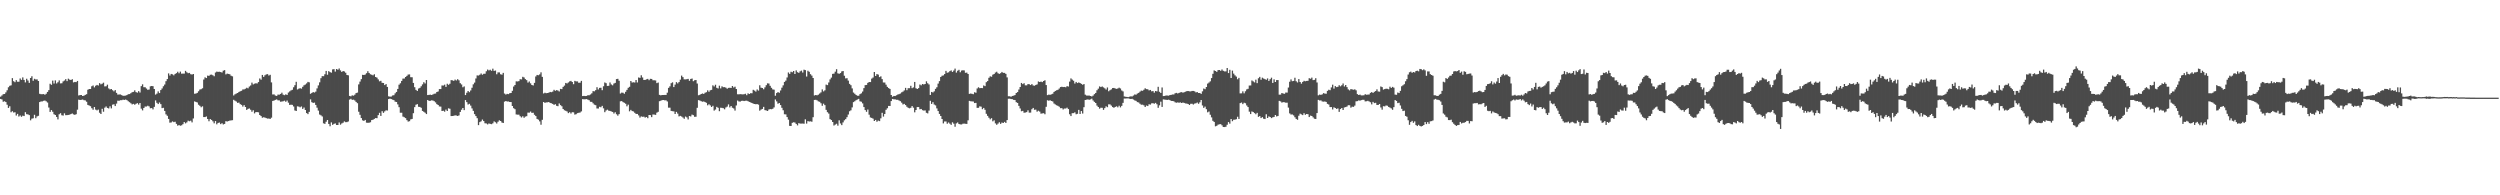 <?xml version="1.0" encoding="UTF-8"?>
<svg xmlns="http://www.w3.org/2000/svg" width="1920" height="150">
  <path d="M0 74.238h1v1.735H0zM1 73.338h1v3.030H1zM2 72.336h1v5.789H2zM3 72.195h1v5.588H3zM4 70.939h1v7.466H4zM5 69.308h1v11.146H5zM6 67.027h1v15.846H6zM7 65.884h1v15.753H7zM8 65.514h1v20.718H8zM9 60.027h1v25.353H9zM10 62.366h1v24.077H10zM11 63.128h1v23.088H11zM12 61.546h1v27.173H12zM13 62.755h1v24.713H13zM14 62.782h1v26.734H14zM15 60.247h1v28.449H15zM16 61.353h1v28.343H16zM17 59.427h1v29.423H17zM18 61.400h1v27.751H18zM19 63.279h1v22.908H19zM20 60.493h1v27.218H20zM21 61.876h1v25.992H21zM22 63.622h1v24.784H22zM23 59.893h1v32.541H23zM24 58.594h1v32.522H24zM25 61.985h1v28.867H25zM26 60.534h1v27.616H26zM27 61.040h1v29.760H27zM28 60.974h1v28.395H28zM29 62.192h1v26.761H29zM30 72.051h1v6.341H30zM31 72.344h1v5.587H31zM32 72.346h1v5.514H32zM33 72.229h1v5.186H33zM34 72.753h1v4.440H34zM35 71.964h1v5.884H35zM36 70.614h1v8.121H36zM37 69.207h1v13.369H37zM38 64.318h1v21.646H38zM39 65.108h1v19.405H39zM40 61.879h1v23.938H40zM41 64.138h1v23.629H41zM42 61.758h1v26.562H42zM43 64.114h1v25.683H43zM44 63.157h1v28.525H44zM45 61.749h1v26.015H45zM46 64.034h1v22.906H46zM47 63.941h1v24.589H47zM48 62.536h1v26.234H48zM49 61.849h1v25.172H49zM50 60.780h1v27.680H50zM51 62.325h1v26.110H51zM52 60.416h1v27.864H52zM53 61.133h1v26.956H53zM54 61.460h1v26.130H54zM55 60.831h1v26.314H55zM56 63.275h1v24.591H56zM57 62.947h1v25.275H57zM58 63.057h1v24.666H58zM59 62.178h1v22.071H59zM60 73.323h1v3.238H60zM61 73.019h1v3.768H61zM62 72.936h1v3.701H62zM63 73.719h1v2.719H63zM64 73.464h1v3.469H64zM65 72.878h1v4.206H65zM66 72.369h1v5.760H66zM67 68.939h1v11.651H67zM68 68.376h1v12.648H68zM69 68.353h1v13.205H69zM70 66.258h1v16.843H70zM71 65.653h1v18.618H71zM72 67.130h1v15.024H72zM73 65.851h1v18.302H73zM74 65.239h1v19.531H74zM75 65.689h1v18.496H75zM76 63.868h1v22.737H76zM77 64.764h1v22.765H77zM78 64.251h1v19.307H78zM79 63.485h1v22.323H79zM80 66.345h1v16.334H80zM81 66.267h1v15.476H81zM82 65.026h1v17.862H82zM83 67.915h1v15.391H83zM84 68.654h1v13.028H84zM85 68.358h1v14.898H85zM86 69.268h1v11.119H86zM87 70.148h1v9.910H87zM88 69.164h1v12.309H88zM89 71.331h1v8.225H89zM90 72.652h1v4.685H90zM91 72.546h1v4.857H91zM92 72.574h1v4.373H92zM93 73.061h1v3.916H93zM94 73.557h1v2.980H94zM95 73.548h1v3.221H95zM96 73.412h1v3.051H96zM97 73.016h1v3.888H97zM98 72.334h1v5.422H98zM99 72.218h1v6.287H99zM100 71.594h1v7.709H100zM101 70.786h1v9.414H101zM102 70.554h1v9.237H102zM103 69.385h1v11.060H103zM104 70.775h1v8.965H104zM105 71.184h1v8.034H105zM106 69.989h1v10.368H106zM107 71.081h1v8.045H107zM108 66.173h1v17.282H108zM109 64.781h1v20.030H109zM110 66.953h1v15.978H110zM111 67.025h1v14.789H111zM112 68.008h1v13.790H112zM113 68.978h1v12.248H113zM114 68.770h1v12.929H114zM115 66.287h1v16.840H115zM116 66.059h1v16.952H116zM117 66.219h1v17.821H117zM118 68.354h1v13.709H118zM119 72.633h1v4.493H119zM120 71.862h1v7.070H120zM121 70.202h1v9.730H121zM122 71.465h1v7.229H122zM123 69.170h1v10.813H123zM124 67.926h1v15.095H124zM125 66.247h1v16.544H125zM126 64.901h1v20.275H126zM127 62.357h1v25.502H127zM128 60.718h1v28.195H128zM129 56.368h1v34.988H129zM130 57.998h1v36.213H130zM131 56.795h1v37.261H131zM132 57.077h1v36.181H132zM133 57.841h1v35.967H133zM134 56.773h1v36.742H134zM135 56.144h1v38.962H135zM136 55.109h1v41.380H136zM137 56.257h1v39.812H137zM138 55.015h1v41.541H138zM139 56.552h1v39.714H139zM140 56.539h1v38.829H140zM141 56.518h1v37.228H141zM142 54.416h1v40.376H142zM143 55.517h1v38.507H143zM144 56.227h1v36.461H144zM145 55.967h1v37.171H145zM146 56.963h1v35.705H146zM147 57.266h1v36.720H147zM148 56.823h1v34.144H148zM149 72.011h1v5.838H149zM150 71.814h1v6.475H150zM151 71.345h1v7.332H151zM152 70.073h1v10.382H152zM153 68.741h1v12.504H153zM154 68.480h1v13.917H154zM155 67.763h1v13.900H155zM156 61.088h1v28.798H156zM157 59.367h1v30.547H157zM158 59.943h1v29.520H158zM159 58.048h1v33.328H159zM160 58.291h1v34.840H160zM161 57.392h1v34.029H161zM162 57.292h1v34.836H162zM163 57.785h1v35.395H163zM164 58.580h1v36.114H164zM165 55.696h1v37.292H165zM166 54.986h1v40.480H166zM167 55.170h1v39.222H167zM168 55.089h1v39.031H168zM169 55.355h1v39.973H169zM170 55.727h1v38.887H170zM171 54.261h1v41.335H171zM172 53.841h1v41.326H172zM173 57.147h1v35.950H173zM174 56.511h1v36.817H174zM175 56.761h1v36.241H175zM176 57.059h1v35.537H176zM177 58.164h1v34.284H177zM178 58.607h1v33.704H178zM179 73.301h1v3.355H179zM180 72.404h1v4.982H180zM181 71.853h1v6.146H181zM182 71.444h1v7.553H182zM183 70.604h1v8.208H183zM184 70.093h1v9.907H184zM185 69.713h1v10.800H185zM186 68.722h1v13.156H186zM187 68.671h1v12.063H187zM188 68.160h1v14.017H188zM189 67.393h1v17.027H189zM190 67.815h1v15.803H190zM191 66.464h1v16.833H191zM192 65.629h1v18.649H192zM193 63.425h1v22.373H193zM194 64.796h1v19.904H194zM195 64.268h1v22.817H195zM196 63.950h1v22.156H196zM197 64.096h1v21.996H197zM198 63.013h1v23.244H198zM199 60.278h1v28.035H199zM200 61.208h1v27.949H200zM201 57.565h1v32.838H201zM202 59.027h1v31.015H202zM203 57.783h1v32.538H203zM204 57.139h1v33.603H204zM205 56.940h1v34.126H205zM206 58.036h1v33.003H206zM207 57.438h1v33.903H207zM208 63.291h1v27.053H208zM209 72.553h1v4.960H209zM210 72.473h1v4.752H210zM211 73.368h1v3.343H211zM212 73.697h1v2.636H212zM213 72.655h1v4.421H213zM214 72.683h1v4.427H214zM215 72.150h1v5.994H215zM216 71.165h1v6.818H216zM217 72.714h1v5.041H217zM218 73.119h1v4.188H218zM219 72.428h1v5.753H219zM220 72.887h1v4.339H220zM221 71.080h1v7.768H221zM222 70.185h1v10.386H222zM223 69.427h1v10.952H223zM224 68.953h1v11.608H224zM225 67.009h1v14.773H225zM226 65.422h1v19.429H226zM227 62.820h1v22.404H227zM228 68.701h1v12.976H228zM229 68.106h1v13.762H229zM230 67.735h1v14.700H230zM231 68.102h1v13.679H231zM232 66.660h1v16.982H232zM233 65.480h1v17.118H233zM234 64.904h1v19.559H234zM235 64.074h1v22.739H235zM236 62.896h1v24.749H236zM237 63.233h1v22.656H237zM238 72.058h1v4.283H238zM239 71.392h1v7.104H239zM240 70.720h1v8.330H240zM241 71.085h1v7.718H241zM242 70.328h1v10.247H242zM243 67.884h1v14.828H243zM244 65.567h1v19.349H244zM245 63.217h1v24.758H245zM246 60.076h1v28.513H246zM247 58.454h1v30.989H247zM248 58.501h1v36.223H248zM249 57.057h1v38.048H249zM250 54.499h1v38.970H250zM251 57.420h1v34.727H251zM252 54.620h1v40.539H252zM253 55.395h1v41.601H253zM254 55.795h1v38.209H254zM255 53.310h1v42.579H255zM256 53.103h1v42.035H256zM257 54.999h1v39.793H257zM258 52.993h1v43.025H258zM259 53.541h1v42.476H259zM260 52.602h1v41.426H260zM261 54.083h1v41.662H261zM262 55.269h1v39.571H262zM263 54.542h1v39.701H263zM264 54.887h1v38.353H264zM265 55.857h1v37.973H265zM266 57.581h1v36.221H266zM267 57.832h1v35.440H267zM268 73.692h1v2.796H268zM269 73.984h1v1.894H269zM270 73.196h1v3.477H270zM271 73.456h1v3.097H271zM272 72.683h1v4.491H272zM273 71.457h1v6.851H273zM274 71.130h1v8.137H274zM275 64.823h1v21.004H275zM276 62.656h1v25.534H276zM277 60.782h1v29.913H277zM278 57.445h1v34.946H278zM279 57.585h1v35.272H279zM280 57.220h1v34.900H280zM281 56.218h1v37.992H281zM282 54.675h1v39.615H282zM283 56.017h1v38.257H283zM284 57.045h1v36.849H284zM285 57.375h1v34.858H285zM286 57.874h1v34.100H286zM287 57.041h1v34.235H287zM288 59.127h1v31.537H288zM289 59.607h1v31.150H289zM290 60.954h1v27.447H290zM291 62.479h1v24.172H291zM292 62.042h1v26.982H292zM293 63.610h1v21.792H293zM294 63.764h1v22.927H294zM295 65.315h1v20.260H295zM296 64.572h1v20.142H296zM297 66.757h1v18.141H297zM298 73.988h1v2.077H298zM299 74.259h1v1.470H299zM300 74.144h1v1.920H300zM301 73.309h1v3.256H301zM302 73.136h1v3.742H302zM303 71.678h1v6.403H303zM304 70.602h1v7.738H304zM305 68.320h1v11.854H305zM306 65.029h1v17.301H306zM307 63.962h1v22.636H307zM308 62.177h1v24.397H308zM309 60.367h1v29.202H309zM310 60.328h1v29.749H310zM311 59.141h1v31.561H311zM312 58.246h1v34.002H312zM313 57.249h1v36.161H313zM314 57.116h1v35.949H314zM315 59.265h1v32.413H315zM316 59.321h1v32.003H316zM317 63.695h1v23.250H317zM318 66.973h1v15.282H318zM319 69.028h1v11.428H319zM320 69.827h1v10.133H320zM321 67.979h1v14.051H321zM322 67.460h1v14.654H322zM323 66.273h1v16.502H323zM324 64.797h1v20.399H324zM325 63.152h1v22.703H325zM326 64.106h1v22.458H326zM327 61.459h1v26.163H327zM328 73.017h1v3.766H328zM329 72.852h1v4.604H329zM330 72.718h1v4.706H330zM331 72.969h1v4.077H331zM332 72.493h1v4.740H332zM333 71.994h1v5.702H333zM334 71.822h1v6.816H334zM335 70.654h1v9.335H335zM336 70.242h1v10.380H336zM337 68.382h1v13.405H337zM338 68.426h1v13.464H338zM339 65.627h1v19.610H339zM340 65.671h1v19.379H340zM341 65.004h1v20.767H341zM342 66.724h1v17.437H342zM343 64.313h1v20.913H343zM344 65.144h1v18.076H344zM345 64.285h1v19.229H345zM346 61.529h1v27.599H346zM347 61.688h1v27.376H347zM348 62.098h1v26.836H348zM349 61.130h1v27.443H349zM350 61.815h1v26.905H350zM351 60.846h1v28.264H351zM352 61.708h1v26.919H352zM353 63.887h1v22.100H353zM354 64.856h1v19.444H354zM355 67.007h1v15.943H355zM356 66.344h1v18.219H356zM357 72.995h1v3.861H357zM358 71.243h1v7.208H358zM359 69.870h1v10.400H359zM360 70.791h1v8.940H360zM361 69.500h1v11.620H361zM362 67.395h1v15.840H362zM363 64.791h1v20.375H363zM364 63.455h1v24.205H364zM365 60.262h1v28.897H365zM366 57.912h1v32.869H366zM367 58.004h1v38.122H367zM368 57.394h1v36.407H368zM369 56.406h1v36.800H369zM370 57.379h1v34.429H370zM371 56.696h1v36.279H371zM372 56.612h1v38.078H372zM373 54.708h1v40.131H373zM374 53.408h1v42.139H374zM375 54.047h1v40.767H375zM376 53.570h1v41.553H376zM377 54.365h1v41.029H377zM378 52.742h1v41.965H378zM379 54.421h1v38.807H379zM380 54.168h1v39.713H380zM381 57.029h1v37.857H381zM382 55.604h1v37.910H382zM383 55.605h1v36.830H383zM384 57.014h1v35.905H384zM385 57.332h1v36.758H385zM386 55.943h1v38.508H386zM387 71.828h1v6.233H387zM388 72.605h1v4.945H388zM389 72.069h1v5.931H389zM390 72.282h1v5.649H390zM391 71.602h1v6.724H391zM392 71.449h1v6.914H392zM393 69.740h1v11.691H393zM394 66.450h1v16.638H394zM395 65.291h1v18.567H395zM396 62.478h1v25.433H396zM397 62.568h1v25.508H397zM398 62.328h1v25.753H398zM399 60.829h1v28.461H399zM400 60.971h1v29.227H400zM401 58.982h1v30.320H401zM402 59.482h1v31.009H402zM403 60.798h1v28.731H403zM404 61.536h1v27.716H404zM405 63.458h1v23.007H405zM406 62.554h1v23.950H406zM407 63.978h1v21.698H407zM408 65.258h1v21.425H408zM409 65.648h1v20.941H409zM410 63.634h1v24.512H410zM411 58.701h1v30.442H411zM412 57.562h1v33.773H412zM413 57.779h1v34.133H413zM414 57.161h1v36.050H414zM415 55.554h1v40.227H415zM416 59.027h1v32.965H416zM417 71.772h1v6.568H417zM418 71.220h1v7.762H418zM419 71.562h1v7.059H419zM420 71.403h1v7.168H420zM421 71.145h1v7.172H421zM422 70.626h1v8.432H422zM423 70.798h1v8.535H423zM424 70.357h1v9.454H424zM425 68.980h1v11.554H425zM426 69.721h1v10.325H426zM427 69.240h1v11.997H427zM428 69.534h1v12.043H428zM429 70.249h1v9.221H429zM430 68.275h1v12.491H430zM431 68.478h1v13.126H431zM432 66.721h1v16.974H432zM433 65.739h1v18.932H433zM434 63.668h1v21.444H434zM435 64.110h1v21.482H435zM436 63.328h1v23.575H436zM437 62.490h1v23.658H437zM438 62.093h1v25.103H438zM439 62.961h1v23.186H439zM440 64.664h1v21.598H440zM441 62.106h1v25.916H441zM442 62.517h1v25.195H442zM443 62.508h1v24.388H443zM444 63.616h1v22.999H444zM445 63.481h1v22.924H445zM446 62.106h1v23.454H446zM447 73.776h1v2.380H447zM448 73.623h1v2.654H448zM449 73.783h1v2.474H449zM450 73.695h1v2.406H450zM451 73.135h1v3.414H451zM452 73.151h1v3.838H452zM453 72.551h1v5.631H453zM454 71.703h1v6.528H454zM455 69.990h1v9.376H455zM456 70.143h1v10.257H456zM457 69.238h1v11.532H457zM458 66.975h1v16.306H458zM459 68.704h1v14.673H459zM460 67.498h1v14.521H460zM461 67.371h1v15.016H461zM462 69.251h1v12.044H462zM463 66.239h1v16.969H463zM464 63.355h1v22.800H464zM465 63.895h1v20.952H465zM466 66.004h1v18.199H466zM467 65.903h1v19.072H467zM468 63.330h1v21.852H468zM469 64.872h1v20.720H469zM470 65.510h1v20.442H470zM471 64.170h1v23.016H471zM472 63.637h1v22.571H472zM473 60.723h1v27.024H473zM474 60.539h1v28.276H474zM475 62.027h1v25.640H475zM476 71.859h1v5.952H476zM477 71.095h1v6.527H477zM478 71.234h1v7.217H478zM479 71.990h1v6.954H479zM480 70.480h1v9.198H480zM481 68.998h1v12.647H481zM482 67.447h1v12.936H482zM483 66.672h1v18.856H483zM484 62.204h1v22.153H484zM485 63.402h1v21.873H485zM486 63.166h1v22.445H486zM487 63.407h1v23.245H487zM488 61.442h1v26.072H488zM489 63.345h1v24.178H489zM490 59.499h1v29.151H490zM491 59.786h1v30.507H491zM492 57.789h1v31.613H492zM493 59.513h1v30.193H493zM494 61.400h1v28.216H494zM495 61.367h1v28.971H495zM496 60.923h1v28.942H496zM497 60.565h1v30.205H497zM498 61.608h1v26.713H498zM499 60.542h1v27.879H499zM500 60.632h1v29.311H500zM501 61.654h1v26.250H501zM502 61.651h1v26.359H502zM503 61.773h1v26.462H503zM504 63.849h1v22.682H504zM505 63.410h1v22.432H505zM506 72.838h1v4.869H506zM507 73.192h1v4.188H507zM508 72.980h1v3.914H508zM509 72.942h1v3.834H509zM510 72.899h1v4.151H510zM511 72.933h1v4.106H511zM512 71.183h1v6.754H512zM513 67.490h1v15.206H513zM514 66.292h1v16.377H514zM515 63.876h1v21.306H515zM516 63.253h1v22.151H516zM517 66.892h1v18.653H517zM518 64.975h1v22.598H518zM519 63.064h1v22.855H519zM520 64.065h1v23.163H520zM521 63.032h1v26.369H521zM522 61.205h1v27.771H522zM523 58.051h1v31.449H523zM524 59.231h1v31.059H524zM525 60.923h1v30.304H525zM526 61.001h1v28.499H526zM527 60.839h1v29.312H527zM528 60.555h1v31.200H528zM529 62.059h1v27.028H529zM530 60.628h1v28.824H530zM531 60.290h1v27.734H531zM532 62.379h1v26.096H532zM533 61.652h1v28.066H533zM534 61.416h1v28.221H534zM535 64.179h1v18.592H535zM536 73.157h1v3.769H536zM537 72.810h1v4.422H537zM538 72.180h1v5.524H538zM539 71.761h1v6.387H539zM540 72.165h1v5.776H540zM541 71.201h1v7.163H541zM542 70.784h1v8.161H542zM543 69.370h1v11.532H543zM544 70.457h1v9.633H544zM545 69.308h1v11.632H545zM546 68.994h1v13.172H546zM547 65.529h1v15.731H547zM548 66.429h1v18.513H548zM549 65.063h1v19.074H549zM550 67.421h1v14.666H550zM551 67.949h1v14.826H551zM552 65.783h1v19.637H552zM553 67.901h1v14.837H553zM554 66.288h1v16.549H554zM555 66.952h1v16.171H555zM556 66.922h1v17.024H556zM557 67.318h1v15.227H557zM558 68.154h1v13.718H558zM559 67.502h1v12.674H559zM560 67.386h1v15.080H560zM561 67.529h1v13.899H561zM562 66.048h1v16.671H562zM563 67.182h1v16.135H563zM564 66.564h1v18.371H564zM565 68.350h1v12.647H565zM566 72.395h1v4.819H566zM567 72.447h1v5.478H567zM568 72.295h1v5.738H568zM569 72.385h1v5.084H569zM570 72.480h1v4.867H570zM571 72.331h1v5.298H571zM572 71.999h1v5.351H572zM573 73.112h1v4.208H573zM574 71.659h1v6.087H574zM575 72.215h1v6.048H575zM576 71.566h1v7.094H576zM577 71.645h1v7.450H577zM578 68.958h1v10.661H578zM579 69.606h1v10.273H579zM580 70.358h1v9.725H580zM581 68.727h1v11.208H581zM582 69.596h1v10.798H582zM583 65.486h1v19.505H583zM584 67.306h1v16.872H584zM585 67.593h1v16.080H585zM586 68.532h1v13.563H586zM587 67.088h1v17.503H587zM588 65.457h1v19.363H588zM589 64.013h1v21.229H589zM590 64.132h1v19.971H590zM591 65.881h1v17.907H591zM592 67.445h1v16.449H592zM593 68.673h1v14.910H593zM594 68.842h1v13.644H594zM595 73.524h1v2.881H595zM596 71.458h1v6.434H596zM597 70.716h1v8.954H597zM598 71.289h1v7.822H598zM599 69.478h1v11.206H599zM600 67.320h1v15.488H600zM601 65.531h1v19.143H601zM602 62.913h1v24.834H602zM603 61.910h1v25.944H603zM604 59.474h1v30.422H604zM605 55.637h1v36.292H605zM606 56.723h1v39.921H606zM607 55.112h1v41.665H607zM608 55.518h1v38.788H608zM609 54.548h1v39.373H609zM610 56.846h1v37.283H610zM611 54.088h1v41.114H611zM612 55.428h1v40.899H612zM613 55.967h1v38.621H613zM614 54.798h1v40.130H614zM615 54.221h1v40.679H615zM616 55.719h1v39.172H616zM617 53.524h1v41.483H617zM618 53.851h1v37.815H618zM619 58.795h1v36.136H619zM620 54.325h1v38.701H620zM621 55.138h1v38.207H621zM622 56.994h1v36.198H622zM623 58.041h1v35.444H623zM624 59.884h1v30.103H624zM625 73.337h1v3.424H625zM626 72.965h1v3.694H626zM627 73.194h1v3.842H627zM628 72.680h1v5.175H628zM629 71.853h1v6.316H629zM630 70.978h1v8.348H630zM631 68.660h1v12.596H631zM632 70.179h1v9.416H632zM633 69.399h1v11.360H633zM634 64.963h1v19.423H634zM635 65.382h1v20.773H635zM636 63.321h1v23.941H636zM637 60.986h1v30.514H637zM638 59.574h1v32.647H638zM639 56.726h1v36.990H639zM640 56.522h1v39.900H640zM641 55.018h1v40.673H641zM642 53.166h1v41.849H642zM643 56.342h1v40.194H643zM644 56.684h1v35.730H644zM645 56.105h1v38.731H645zM646 54.851h1v41.261H646zM647 54.531h1v39.489H647zM648 58.176h1v34.240H648zM649 60.211h1v31.305H649zM650 60.055h1v29.949H650zM651 61.902h1v26.038H651zM652 64.388h1v21.040H652zM653 65.437h1v19.316H653zM654 67.899h1v14.564H654zM655 71.082h1v7.341H655zM656 71.985h1v5.796H656zM657 72.896h1v4.048H657zM658 73.520h1v2.908H658zM659 73.536h1v2.412H659zM660 72.291h1v5.532H660zM661 71.691h1v6.462H661zM662 70.285h1v9.144H662zM663 67.707h1v14.527H663zM664 65.390h1v19.116H664zM665 65.254h1v20.617H665zM666 63.632h1v20.489H666zM667 62.996h1v25.092H667zM668 63.011h1v27.194H668zM669 60.354h1v30.220H669zM670 59.569h1v31.575H670zM671 55.296h1v37.649H671zM672 58.316h1v33.813H672zM673 56.895h1v36.613H673zM674 57.279h1v35.335H674zM675 59.262h1v33.758H675zM676 58.616h1v32.250H676zM677 60.767h1v25.867H677zM678 63.341h1v26.219H678zM679 63.368h1v24.167H679zM680 65.008h1v19.296H680zM681 66.706h1v16.452H681zM682 67.639h1v13.693H682zM683 68.325h1v13.059H683zM684 72.938h1v4.681H684zM685 74.284h1v1.685H685zM686 73.700h1v2.610H686zM687 73.763h1v2.512H687zM688 73.178h1v3.472H688zM689 72.611h1v4.019H689zM690 72.283h1v4.909H690zM691 71.857h1v5.890H691zM692 70.924h1v7.919H692zM693 70.365h1v9.843H693zM694 69.408h1v10.355H694zM695 67.469h1v13.242H695zM696 69.285h1v12.664H696zM697 67.750h1v15.028H697zM698 67.744h1v15.477H698zM699 65.888h1v16.925H699zM700 67.762h1v13.714H700zM701 67.100h1v15.584H701zM702 62.936h1v23.352H702zM703 67.804h1v16.657H703zM704 68.362h1v13.890H704zM705 67.669h1v14.580H705zM706 64.901h1v19.009H706zM707 65.531h1v18.138H707zM708 64.513h1v20.133H708zM709 64.881h1v20.060H709zM710 64.494h1v20.283H710zM711 62.449h1v24.172H711zM712 63.952h1v23.130H712zM713 64.847h1v20.077H713zM714 72.884h1v4.522H714zM715 70.584h1v9.253H715zM716 70.999h1v7.492H716zM717 70.131h1v10.148H717zM718 68.245h1v12.706H718zM719 67.017h1v16.224H719zM720 64.226h1v21.075H720zM721 62.315h1v25.209H721zM722 59.144h1v29.941H722zM723 58.183h1v33.233H723zM724 57.886h1v36.910H724zM725 56.897h1v36.405H725zM726 54.430h1v38.833H726zM727 55.838h1v39.206H727zM728 55.531h1v38.501H728zM729 54.611h1v40.341H729zM730 54.042h1v41.879H730zM731 55.236h1v38.735H731zM732 54.173h1v40.780H732zM733 52.704h1v44.620H733zM734 55.776h1v38.987H734zM735 54.340h1v39.692H735zM736 53.611h1v41.615H736zM737 55.483h1v40.076H737zM738 54.159h1v41.448H738zM739 53.959h1v41.048H739zM740 54.083h1v40.826H740zM741 55.924h1v39.147H741zM742 55.783h1v39.383H742zM743 56.852h1v35.558H743zM744 72.096h1v5.369H744zM745 71.848h1v5.914H745zM746 72.056h1v5.819H746zM747 72.334h1v5.642H747zM748 70.874h1v8.293H748zM749 71.238h1v7.744H749zM750 67.922h1v14.909H750zM751 67.034h1v15.779H751zM752 67.745h1v13.928H752zM753 67.588h1v14.316H753zM754 67.669h1v16.206H754zM755 65.621h1v17.263H755zM756 66.144h1v18.177H756zM757 63.121h1v24.303H757zM758 62.244h1v26.741H758zM759 59.768h1v30.651H759zM760 58.648h1v33.025H760zM761 58.939h1v31.825H761zM762 57.370h1v35.819H762zM763 56.840h1v35.572H763zM764 55.732h1v39.051H764zM765 55.102h1v40.748H765zM766 56.292h1v38.657H766zM767 56.755h1v37.149H767zM768 56.196h1v38.941H768zM769 55.250h1v38.832H769zM770 55.941h1v38.506H770zM771 55.984h1v37.612H771zM772 56.711h1v37.677H772zM773 59.456h1v32.764H773zM774 73.908h1v1.927H774zM775 73.911h1v1.863H775zM776 74.294h1v1.794H776zM777 73.672h1v2.506H777zM778 73.467h1v3.252H778zM779 73.027h1v3.816H779zM780 71.400h1v7.084H780zM781 70.708h1v8.362H781zM782 68.772h1v12.513H782zM783 66.800h1v16.503H783zM784 63.691h1v21.742H784zM785 64.609h1v20.536H785zM786 63.913h1v22.660H786zM787 65.514h1v20.902H787zM788 65.510h1v20.603H788zM789 64.559h1v20.168H789zM790 64.725h1v21.780H790zM791 65.310h1v21.173H791zM792 64.558h1v19.334H792zM793 65.619h1v17.285H793zM794 65.836h1v18.498H794zM795 65.204h1v18.959H795zM796 64.799h1v20.959H796zM797 62.547h1v22.510H797zM798 62.958h1v22.730H798zM799 62.678h1v24.606H799zM800 63.091h1v23.988H800zM801 62.227h1v24.696H801zM802 61.653h1v26.090H802zM803 65.315h1v16.713H803zM804 73.066h1v3.962H804zM805 72.676h1v4.681H805zM806 72.818h1v4.161H806zM807 72.438h1v5.108H807zM808 71.974h1v5.965H808zM809 70.601h1v8.924H809zM810 69.862h1v10.365H810zM811 69.337h1v11.499H811zM812 68.959h1v12.331H812zM813 67.999h1v13.973H813zM814 66.850h1v16.236H814zM815 66.590h1v16.468H815zM816 66.846h1v17.245H816zM817 66.773h1v16.597H817zM818 67.030h1v16.339H818zM819 66.154h1v16.549H819zM820 66.459h1v17.325H820zM821 62.676h1v25.093H821zM822 60.220h1v28.940H822zM823 61.138h1v25.797H823zM824 62.015h1v24.856H824zM825 64.153h1v22.111H825zM826 62.941h1v24.810H826zM827 63.773h1v23.616H827zM828 63.294h1v21.078H828zM829 63.767h1v23.791H829zM830 64.393h1v20.904H830zM831 65.069h1v22.135H831zM832 64.573h1v17.756H832zM833 72.701h1v4.082H833zM834 73.392h1v3.138H834zM835 73.432h1v2.886H835zM836 73.352h1v3.297H836zM837 73.717h1v2.624H837zM838 74.100h1v1.655H838zM839 73.432h1v3.733H839zM840 72.282h1v5.927H840zM841 71.352h1v7.732H841zM842 69.319h1v11.806H842zM843 68.106h1v14.076H843zM844 66.367h1v17.088H844zM845 66.862h1v15.896H845zM846 66.415h1v16.374H846zM847 67.108h1v17.261H847zM848 67.853h1v15.202H848zM849 68.754h1v12.915H849zM850 67.174h1v15.134H850zM851 70.069h1v10.074H851zM852 69.287h1v10.891H852zM853 68.637h1v12.481H853zM854 67.633h1v14.602H854zM855 67.528h1v15.266H855zM856 67.927h1v14.203H856zM857 68.260h1v13.401H857zM858 67.924h1v14.524H858zM859 67.324h1v13.877H859zM860 67.946h1v14.533H860zM861 69.454h1v11.847H861zM862 70.187h1v8.830H862zM863 74.075h1v1.621H863zM864 74.311h1v1.374H864zM865 74.434h1v1.129H865zM866 74.584h1v1.000H866zM867 74.262h1v1.566H867zM868 73.963h1v2.050H868zM869 74.098h1v1.756H869zM870 73.372h1v3.090H870zM871 72.535h1v4.577H871zM872 72.728h1v4.715H872zM873 71.834h1v6.579H873zM874 71.331h1v7.370H874zM875 70.421h1v9.255H875zM876 69.594h1v10.830H876zM877 69.743h1v10.630H877zM878 68.898h1v11.992H878zM879 67.797h1v14.402H879zM880 68.468h1v12.572H880zM881 68.564h1v12.919H881zM882 69.407h1v10.680H882zM883 69.081h1v11.262H883zM884 70.160h1v9.189H884zM885 69.923h1v9.318H885zM886 71.155h1v8.498H886zM887 69.903h1v9.106H887zM888 70.194h1v9.863H888zM889 66.670h1v16.098H889zM890 70.486h1v10.405H890zM891 71.359h1v6.724H891zM892 67.181h1v14.967H892zM893 73.792h1v2.560H893zM894 73.659h1v2.813H894zM895 73.327h1v3.339H895zM896 73.391h1v3.351H896zM897 73.470h1v3.092H897zM898 73.020h1v3.898H898zM899 72.838h1v4.660H899zM900 72.546h1v5.022H900zM901 72.538h1v5.235H901zM902 71.621h1v6.946H902zM903 71.312h1v7.584H903zM904 71.769h1v6.870H904zM905 71.358h1v7.526H905zM906 70.904h1v7.758H906zM907 70.776h1v8.337H907zM908 71.151h1v7.600H908zM909 70.827h1v8.217H909zM910 70.393h1v9.047H910zM911 70.006h1v9.582H911zM912 69.875h1v9.974H912zM913 70.163h1v10.484H913zM914 70.169h1v9.552H914zM915 69.812h1v9.863H915zM916 69.826h1v10.461H916zM917 70.149h1v9.398H917zM918 70.943h1v8.346H918zM919 70.708h1v8.032H919zM920 71.429h1v8.295H920zM921 71.405h1v7.163H921zM922 72.096h1v4.696H922zM923 70.118h1v10.865H923zM924 67.980h1v14.865H924zM925 68.506h1v13.341H925zM926 66.831h1v17.031H926zM927 64.184h1v22.105H927zM928 63.371h1v22.270H928zM929 62.447h1v25.692H929zM930 59.955h1v30.225H930zM931 56.682h1v36.090H931zM932 54.070h1v39.574H932zM933 54.517h1v42.507H933zM934 55.218h1v41.400H934zM935 53.883h1v41.868H935zM936 53.753h1v41.666H936zM937 54.355h1v40.980H937zM938 53.352h1v42.919H938zM939 54.366h1v43.180H939zM940 54.809h1v42.761H940zM941 54.849h1v42.504H941zM942 52.248h1v43.529H942zM943 56.097h1v37.638H943zM944 53.614h1v41.345H944zM945 59.911h1v31.494H945zM946 54.221h1v38.868H946zM947 56.524h1v35.452H947zM948 57.873h1v34.012H948zM949 58.837h1v32.704H949zM950 60.853h1v28.789H950zM951 59.814h1v31.549H951zM952 71.739h1v7.447H952zM953 71.697h1v7.073H953zM954 70.134h1v9.858H954zM955 71.671h1v7.207H955zM956 70.069h1v9.260H956zM957 68.669h1v12.319H957zM958 68.178h1v14.071H958zM959 65.700h1v20.060H959zM960 65.651h1v21.944H960zM961 61.813h1v23.775H961zM962 62.515h1v23.577H962zM963 63.307h1v23.598H963zM964 61.190h1v26.545H964zM965 63.866h1v22.809H965zM966 60.130h1v29.604H966zM967 59.046h1v30.094H967zM968 61.213h1v29.460H968zM969 59.674h1v30.298H969zM970 60.327h1v30.866H970zM971 60.762h1v30.671H971zM972 61.293h1v26.462H972zM973 60.190h1v30.446H973zM974 62.145h1v27.259H974zM975 60.839h1v29.032H975zM976 59.654h1v31.049H976zM977 63.712h1v26.382H977zM978 60.952h1v28.845H978zM979 62.999h1v25.337H979zM980 61.476h1v27.983H980zM981 61.493h1v27.539H981zM982 72.715h1v4.734H982zM983 72.630h1v5.243H983zM984 71.413h1v7.390H984zM985 71.857h1v6.580H985zM986 72.045h1v6.478H986zM987 71.063h1v7.832H987zM988 71.111h1v7.731H988zM989 67.233h1v15.429H989zM990 62.767h1v24.313H990zM991 60.959h1v27.001H991zM992 62.368h1v25.523H992zM993 62.158h1v26.477H993zM994 59.689h1v30.384H994zM995 62.425h1v28.928H995zM996 63.317h1v28.676H996zM997 60.735h1v28.142H997zM998 62.981h1v24.317H998zM999 64.277h1v23.606H999zM1000 62.902h1v25.537H1000zM1001 62.038h1v24.902H1001zM1002 62.397h1v25.771H1002zM1003 62.154h1v25.414H1003zM1004 62.043h1v25.662H1004zM1005 60.054h1v29.843H1005zM1006 60.484h1v28.304H1006zM1007 59.596h1v29.504H1007zM1008 61.531h1v28.630H1008zM1009 61.324h1v29.872H1009zM1010 60.039h1v31.351H1010zM1011 63.353h1v23.484H1011zM1012 73.201h1v3.520H1012zM1013 72.636h1v4.544H1013zM1014 72.878h1v4.253H1014zM1015 72.464h1v5.453H1015zM1016 71.534h1v6.561H1016zM1017 71.878h1v6.053H1017zM1018 72.001h1v6.295H1018zM1019 69.786h1v9.997H1019zM1020 68.915h1v11.387H1020zM1021 69.272h1v12.980H1021zM1022 67.100h1v15.133H1022zM1023 65.002h1v19.061H1023zM1024 68.030h1v14.407H1024zM1025 66.111h1v16.830H1025zM1026 66.930h1v16.745H1026zM1027 66.661h1v16.611H1027zM1028 65.452h1v20.483H1028zM1029 66.325h1v17.414H1029zM1030 65.487h1v17.471H1030zM1031 64.117h1v20.339H1031zM1032 66.382h1v16.153H1032zM1033 65.305h1v16.946H1033zM1034 66.920h1v14.873H1034zM1035 68.658h1v12.119H1035zM1036 69.446h1v11.405H1036zM1037 68.395h1v14.305H1037zM1038 68.639h1v13.261H1038zM1039 68.892h1v13.198H1039zM1040 68.615h1v12.505H1040zM1041 69.387h1v8.461H1041zM1042 72.308h1v5.339H1042zM1043 72.947h1v4.137H1043zM1044 72.646h1v4.675H1044zM1045 73.281h1v3.624H1045zM1046 73.260h1v3.378H1046zM1047 73.139h1v3.502H1047zM1048 72.355h1v5.498H1048zM1049 72.770h1v5.004H1049zM1050 72.672h1v4.768H1050zM1051 72.558h1v5.353H1051zM1052 71.299h1v7.246H1052zM1053 70.683h1v9.497H1053zM1054 71.390h1v6.836H1054zM1055 70.524h1v8.685H1055zM1056 69.928h1v9.005H1056zM1057 68.596h1v11.979H1057zM1058 70.256h1v10.354H1058zM1059 70.388h1v9.500H1059zM1060 66.402h1v16.107H1060zM1061 66.935h1v17.297H1061zM1062 68.800h1v12.740H1062zM1063 68.420h1v13.293H1063zM1064 68.103h1v12.886H1064zM1065 68.193h1v13.020H1065zM1066 68.541h1v13.563H1066zM1067 66.579h1v16.040H1067zM1068 67.547h1v15.721H1068zM1069 66.709h1v17.618H1069zM1070 67.342h1v14.914H1070zM1071 72.643h1v4.225H1071zM1072 72.830h1v4.672H1072zM1073 71.043h1v8.173H1073zM1074 71.479h1v7.412H1074zM1075 69.777h1v11.241H1075zM1076 66.230h1v17.331H1076zM1077 65.472h1v19.833H1077zM1078 64.685h1v20.330H1078zM1079 62.431h1v26.624H1079zM1080 60.768h1v28.893H1080zM1081 57.218h1v35.141H1081zM1082 55.477h1v40.386H1082zM1083 54.967h1v38.780H1083zM1084 55.905h1v36.914H1084zM1085 55.294h1v39.013H1085zM1086 55.645h1v37.600H1086zM1087 54.513h1v41.534H1087zM1088 54.272h1v42.552H1088zM1089 54.762h1v41.070H1089zM1090 52.927h1v43.796H1090zM1091 53.170h1v43.960H1091zM1092 53.906h1v42.821H1092zM1093 53.270h1v42.731H1093zM1094 54.069h1v39.687H1094zM1095 58.199h1v37.140H1095zM1096 54.822h1v38.996H1096zM1097 54.878h1v40.195H1097zM1098 56.963h1v36.235H1098zM1099 57.582h1v35.443H1099zM1100 58.142h1v34.367H1100zM1101 73.162h1v3.305H1101zM1102 73.239h1v2.694H1102zM1103 73.655h1v2.894H1103zM1104 73.678h1v2.993H1104zM1105 72.695h1v4.328H1105zM1106 72.106h1v5.894H1106zM1107 69.776h1v10.796H1107zM1108 62.774h1v24.391H1108zM1109 63.224h1v24.847H1109zM1110 59.946h1v29.701H1110zM1111 60.633h1v29.515H1111zM1112 59.472h1v32.735H1112zM1113 58.208h1v34.075H1113zM1114 58.070h1v33.840H1114zM1115 56.824h1v37.048H1115zM1116 54.897h1v40.153H1116zM1117 54.568h1v41.391H1117zM1118 54.825h1v41.885H1118zM1119 54.593h1v41.519H1119zM1120 53.762h1v42.178H1120zM1121 55.917h1v37.743H1121zM1122 54.984h1v39.830H1122zM1123 57.410h1v36.892H1123zM1124 54.711h1v39.547H1124zM1125 55.173h1v38.581H1125zM1126 57.054h1v35.772H1126zM1127 56.805h1v36.016H1127zM1128 56.508h1v38.317H1128zM1129 56.424h1v36.558H1129zM1130 58.011h1v35.129H1130zM1131 71.059h1v8.436H1131zM1132 70.707h1v8.525H1132zM1133 70.852h1v8.382H1133zM1134 70.583h1v8.446H1134zM1135 69.955h1v10.221H1135zM1136 69.619h1v10.384H1136zM1137 70.218h1v9.841H1137zM1138 70.792h1v8.691H1138zM1139 70.668h1v8.440H1139zM1140 69.050h1v13.068H1140zM1141 65.989h1v15.270H1141zM1142 64.636h1v20.384H1142zM1143 64.438h1v20.957H1143zM1144 63.926h1v21.241H1144zM1145 62.400h1v24.665H1145zM1146 64.827h1v20.798H1146zM1147 63.398h1v22.978H1147zM1148 64.270h1v22.445H1148zM1149 62.596h1v24.374H1149zM1150 59.933h1v27.748H1150zM1151 63.737h1v25.432H1151zM1152 58.990h1v30.225H1152zM1153 57.768h1v33.342H1153zM1154 56.740h1v34.189H1154zM1155 57.904h1v32.904H1155zM1156 57.193h1v34.494H1156zM1157 57.329h1v34.221H1157zM1158 58.458h1v31.364H1158zM1159 58.971h1v30.818H1159zM1160 64.095h1v13.700H1160zM1161 73.435h1v3.579H1161zM1162 73.337h1v3.102H1162zM1163 72.787h1v4.368H1163zM1164 73.517h1v2.884H1164zM1165 73.322h1v3.263H1165zM1166 73.143h1v3.425H1166zM1167 73.348h1v2.709H1167zM1168 72.751h1v4.393H1168zM1169 73.481h1v2.857H1169zM1170 72.519h1v4.796H1170zM1171 71.421h1v7.162H1171zM1172 71.789h1v6.472H1172zM1173 70.237h1v9.759H1173zM1174 69.815h1v10.930H1174zM1175 69.713h1v9.805H1175zM1176 67.577h1v14.181H1176zM1177 68.720h1v11.561H1177zM1178 66.767h1v17.695H1178zM1179 63.605h1v21.116H1179zM1180 68.627h1v13.654H1180zM1181 66.721h1v16.030H1181zM1182 66.477h1v15.823H1182zM1183 67.323h1v14.921H1183zM1184 66.729h1v16.937H1184zM1185 66.250h1v16.508H1185zM1186 65.537h1v18.305H1186zM1187 64.100h1v22.908H1187zM1188 62.648h1v25.647H1188zM1189 62.308h1v24.287H1189zM1190 72.411h1v4.942H1190zM1191 70.799h1v8.540H1191zM1192 70.512h1v9.577H1192zM1193 70.340h1v9.204H1193zM1194 68.246h1v13.297H1194zM1195 67.031h1v16.160H1195zM1196 65.527h1v19.451H1196zM1197 63.537h1v23.997H1197zM1198 61.171h1v28.048H1198zM1199 57.411h1v33.803H1199zM1200 56.786h1v36.313H1200zM1201 54.644h1v39.513H1201zM1202 57.072h1v36.910H1202zM1203 55.230h1v38.752H1203zM1204 56.340h1v37.066H1204zM1205 55.916h1v38.774H1205zM1206 56.572h1v37.428H1206zM1207 56.016h1v37.525H1207zM1208 54.587h1v39.499H1208zM1209 57.364h1v37.393H1209zM1210 54.284h1v40.448H1210zM1211 55.344h1v37.279H1211zM1212 54.017h1v39.722H1212zM1213 53.079h1v43.526H1213zM1214 56.898h1v37.190H1214zM1215 56.641h1v36.160H1215zM1216 53.365h1v40.971H1216zM1217 57.170h1v37.337H1217zM1218 55.851h1v38.446H1218zM1219 56.053h1v38.343H1219zM1220 72.502h1v4.804H1220zM1221 72.239h1v5.638H1221zM1222 72.785h1v4.787H1222zM1223 72.318h1v5.219H1223zM1224 72.113h1v5.818H1224zM1225 71.050h1v8.008H1225zM1226 67.932h1v14.374H1226zM1227 62.406h1v25.628H1227zM1228 61.516h1v27.315H1228zM1229 57.898h1v34.672H1229zM1230 57.621h1v36.713H1230zM1231 55.905h1v38.028H1231zM1232 56.155h1v36.821H1232zM1233 55.317h1v40.620H1233zM1234 56.512h1v37.166H1234zM1235 54.219h1v40.159H1235zM1236 56.070h1v37.474H1236zM1237 58.504h1v32.326H1237zM1238 59.297h1v31.317H1238zM1239 59.370h1v31.961H1239zM1240 61.807h1v26.464H1240zM1241 61.702h1v26.676H1241zM1242 62.919h1v22.748H1242zM1243 65.373h1v20.603H1243zM1244 64.102h1v19.966H1244zM1245 65.690h1v19.155H1245zM1246 66.316h1v18.617H1246zM1247 65.263h1v17.418H1247zM1248 65.091h1v19.967H1248zM1249 67.135h1v15.473H1249zM1250 72.451h1v4.684H1250zM1251 72.876h1v4.379H1251zM1252 72.464h1v4.770H1252zM1253 72.401h1v5.030H1253zM1254 71.248h1v7.461H1254zM1255 71.365h1v7.324H1255zM1256 70.431h1v9.633H1256zM1257 69.413h1v12.069H1257zM1258 66.161h1v17.112H1258zM1259 64.272h1v22.110H1259zM1260 63.163h1v24.761H1260zM1261 60.434h1v29.232H1261zM1262 59.123h1v31.394H1262zM1263 58.110h1v32.816H1263zM1264 57.913h1v34.449H1264zM1265 58.268h1v32.333H1265zM1266 59.778h1v29.416H1266zM1267 60.541h1v28.497H1267zM1268 64.049h1v23.353H1268zM1269 66.249h1v18.136H1269zM1270 66.575h1v16.843H1270zM1271 68.370h1v14.088H1271zM1272 67.213h1v14.649H1272zM1273 65.586h1v18.595H1273zM1274 65.096h1v20.093H1274zM1275 65.101h1v20.240H1275zM1276 63.671h1v21.779H1276zM1277 63.829h1v22.557H1277zM1278 63.076h1v23.747H1278zM1279 69.379h1v7.149H1279zM1280 73.838h1v2.326H1280zM1281 73.051h1v3.828H1281zM1282 72.355h1v5.128H1282zM1283 71.895h1v5.777H1283zM1284 71.842h1v6.346H1284zM1285 71.698h1v7.332H1285zM1286 70.369h1v9.450H1286zM1287 69.341h1v11.583H1287zM1288 68.037h1v13.725H1288zM1289 67.042h1v15.999H1289zM1290 66.694h1v17.444H1290zM1291 65.606h1v19.097H1291zM1292 65.298h1v19.126H1292zM1293 66.304h1v19.515H1293zM1294 65.694h1v18.847H1294zM1295 65.161h1v18.666H1295zM1296 65.347h1v17.630H1296zM1297 63.830h1v23.785H1297zM1298 62.240h1v26.686H1298zM1299 60.054h1v29.739H1299zM1300 60.821h1v29.715H1300zM1301 60.241h1v29.979H1301zM1302 60.140h1v30.138H1302zM1303 63.068h1v24.814H1303zM1304 63.455h1v23.729H1304zM1305 63.736h1v21.608H1305zM1306 66.843h1v16.635H1306zM1307 68.656h1v14.307H1307zM1308 67.282h1v16.559H1308zM1309 73.136h1v3.612H1309zM1310 70.540h1v8.779H1310zM1311 70.714h1v8.941H1311zM1312 69.995h1v9.634H1312zM1313 68.834h1v12.408H1313zM1314 67.727h1v14.887H1314zM1315 66.380h1v17.644H1315zM1316 63.045h1v24.327H1316zM1317 58.533h1v31.490H1317zM1318 57.616h1v33.610H1318zM1319 57.063h1v36.776H1319zM1320 55.411h1v39.012H1320zM1321 57.354h1v35.612H1321zM1322 56.175h1v35.886H1322zM1323 55.377h1v39.987H1323zM1324 55.272h1v40.649H1324zM1325 54.917h1v40.147H1325zM1326 53.546h1v41.038H1326zM1327 53.558h1v40.926H1327zM1328 55.364h1v39.318H1328zM1329 55.244h1v40.077H1329zM1330 54.205h1v41.276H1330zM1331 53.278h1v40.448H1331zM1332 55.239h1v38.897H1332zM1333 57.495h1v37.264H1333zM1334 56.828h1v36.078H1334zM1335 56.145h1v37.684H1335zM1336 56.513h1v37.737H1336zM1337 55.930h1v37.767H1337zM1338 58.944h1v35.798H1338zM1339 71.936h1v5.587H1339zM1340 71.954h1v6.147H1340zM1341 71.195h1v7.534H1341zM1342 70.865h1v8.134H1342zM1343 70.659h1v8.421H1343zM1344 69.948h1v9.957H1344zM1345 66.983h1v15.193H1345zM1346 66.905h1v16.501H1346zM1347 65.816h1v19.192H1347zM1348 64.096h1v22.504H1348zM1349 62.099h1v25.977H1349zM1350 63.081h1v24.828H1350zM1351 61.847h1v25.868H1351zM1352 61.610h1v26.900H1352zM1353 59.609h1v30.134H1353zM1354 60.175h1v28.881H1354zM1355 60.992h1v30.054H1355zM1356 60.944h1v26.333H1356zM1357 62.878h1v23.507H1357zM1358 62.225h1v23.821H1358zM1359 64.976h1v21.425H1359zM1360 67.027h1v18.762H1360zM1361 65.340h1v19.158H1361zM1362 61.703h1v25.274H1362zM1363 61.032h1v26.996H1363zM1364 56.975h1v36.785H1364zM1365 55.768h1v39.322H1365zM1366 54.109h1v41.498H1366zM1367 52.848h1v46.169H1367zM1368 57.655h1v32.324H1368zM1369 71.289h1v7.136H1369zM1370 71.902h1v6.362H1370zM1371 71.951h1v6.270H1371zM1372 72.070h1v5.624H1372zM1373 72.302h1v5.316H1373zM1374 71.460h1v7.168H1374zM1375 70.988h1v8.401H1375zM1376 70.483h1v8.786H1376zM1377 69.453h1v9.944H1377zM1378 69.435h1v9.960H1378zM1379 69.252h1v12.267H1379zM1380 68.909h1v12.072H1380zM1381 68.464h1v13.363H1381zM1382 66.216h1v16.929H1382zM1383 67.980h1v13.814H1383zM1384 66.121h1v18.369H1384zM1385 65.117h1v21.487H1385zM1386 64.453h1v20.726H1386zM1387 64.254h1v22.330H1387zM1388 63.440h1v21.998H1388zM1389 63.021h1v23.217H1389zM1390 62.569h1v23.215H1390zM1391 64.256h1v20.592H1391zM1392 65.167h1v21.245H1392zM1393 63.467h1v25.182H1393zM1394 62.740h1v24.102H1394zM1395 63.575h1v21.204H1395zM1396 63.472h1v23.269H1396zM1397 62.649h1v24.549H1397zM1398 71.471h1v5.785H1398zM1399 73.014h1v3.932H1399zM1400 73.083h1v3.791H1400zM1401 72.850h1v4.151H1401zM1402 72.203h1v5.488H1402zM1403 71.831h1v6.423H1403zM1404 72.411h1v5.464H1404zM1405 72.078h1v6.156H1405zM1406 72.449h1v5.069H1406zM1407 71.297h1v8.341H1407zM1408 70.144h1v9.736H1408zM1409 69.271h1v11.174H1409zM1410 66.418h1v17.611H1410zM1411 68.893h1v13.347H1411zM1412 67.380h1v14.907H1412zM1413 66.062h1v17.105H1413zM1414 67.974h1v13.561H1414zM1415 66.840h1v15.901H1415zM1416 64.516h1v19.923H1416zM1417 66.030h1v17.351H1417zM1418 66.123h1v17.917H1418zM1419 65.216h1v20.645H1419zM1420 63.875h1v21.622H1420zM1421 64.591h1v21.565H1421zM1422 64.456h1v20.762H1422zM1423 64.003h1v20.993H1423zM1424 65.107h1v19.980H1424zM1425 64.404h1v21.054H1425zM1426 63.003h1v22.886H1426zM1427 64.214h1v21.235H1427zM1428 73.499h1v3.073H1428zM1429 71.748h1v6.508H1429zM1430 71.809h1v5.925H1430zM1431 71.855h1v6.213H1431zM1432 70.792h1v8.607H1432zM1433 68.091h1v11.896H1433zM1434 69.760h1v10.636H1434zM1435 66.571h1v18.494H1435zM1436 61.201h1v23.300H1436zM1437 64.856h1v21.936H1437zM1438 62.738h1v23.433H1438zM1439 61.707h1v25.795H1439zM1440 60.540h1v29.460H1440zM1441 62.928h1v23.852H1441zM1442 59.028h1v30.120H1442zM1443 57.204h1v36.196H1443zM1444 59.947h1v28.680H1444zM1445 58.337h1v32.421H1445zM1446 58.735h1v32.480H1446zM1447 60.513h1v29.109H1447zM1448 61.133h1v27.120H1448zM1449 60.574h1v29.335H1449zM1450 62.670h1v26.491H1450zM1451 59.824h1v30.493H1451zM1452 61.291h1v32.046H1452zM1453 63.358h1v23.394H1453zM1454 62.228h1v27.819H1454zM1455 61.123h1v27.872H1455zM1456 64.080h1v23.574H1456zM1457 61.257h1v25.327H1457zM1458 73.736h1v2.698H1458zM1459 73.418h1v3.046H1459zM1460 73.435h1v3.386H1460zM1461 73.525h1v3.385H1461zM1462 72.616h1v4.844H1462zM1463 72.115h1v5.531H1463zM1464 67.785h1v14.825H1464zM1465 66.518h1v17.230H1465zM1466 65.237h1v18.498H1466zM1467 65.463h1v18.891H1467zM1468 63.454h1v22.208H1468zM1469 66.096h1v21.061H1469zM1470 66.556h1v18.172H1470zM1471 63.811h1v21.820H1471zM1472 64.117h1v22.286H1472zM1473 64.131h1v23.679H1473zM1474 62.650h1v26.826H1474zM1475 60.958h1v25.808H1475zM1476 63.378h1v26.187H1476zM1477 61.311h1v26.624H1477zM1478 63.155h1v25.148H1478zM1479 60.217h1v28.797H1479zM1480 62.094h1v27.898H1480zM1481 62.778h1v26.946H1481zM1482 61.223h1v27.149H1482zM1483 61.000h1v26.494H1483zM1484 61.399h1v27.648H1484zM1485 61.147h1v29.619H1485zM1486 61.188h1v29.438H1486zM1487 66.440h1v16.311H1487zM1488 73.197h1v3.757H1488zM1489 73.336h1v3.167H1489zM1490 73.324h1v3.464H1490zM1491 73.536h1v2.822H1491zM1492 73.073h1v3.538H1492zM1493 72.662h1v4.705H1493zM1494 71.981h1v6.163H1494zM1495 70.440h1v9.856H1495zM1496 68.658h1v13.108H1496zM1497 67.896h1v13.686H1497zM1498 68.330h1v13.587H1498zM1499 64.468h1v18.374H1499zM1500 65.979h1v18.837H1500zM1501 63.436h1v20.525H1501zM1502 67.677h1v15.555H1502zM1503 68.561h1v14.260H1503zM1504 66.019h1v17.917H1504zM1505 68.744h1v12.808H1505zM1506 67.034h1v13.226H1506zM1507 68.101h1v14.320H1507zM1508 67.811h1v14.530H1508zM1509 67.894h1v13.201H1509zM1510 69.349h1v11.451H1510zM1511 68.314h1v14.218H1511zM1512 66.770h1v15.797H1512zM1513 67.184h1v15.688H1513zM1514 64.902h1v17.632H1514zM1515 67.955h1v15.566H1515zM1516 66.900h1v17.349H1516zM1517 73.556h1v3.808H1517zM1518 73.595h1v2.796H1518zM1519 73.236h1v3.681H1519zM1520 72.970h1v4.213H1520zM1521 72.900h1v4.152H1521zM1522 73.447h1v3.244H1522zM1523 73.027h1v3.648H1523zM1524 72.688h1v4.748H1524zM1525 72.425h1v5.321H1525zM1526 71.701h1v5.889H1526zM1527 70.405h1v9.005H1527zM1528 70.402h1v9.762H1528zM1529 68.807h1v12.935H1529zM1530 69.481h1v11.362H1530zM1531 71.291h1v8.134H1531zM1532 71.486h1v7.985H1532zM1533 69.222h1v9.803H1533zM1534 69.582h1v9.461H1534zM1535 65.500h1v19.301H1535zM1536 68.925h1v12.652H1536zM1537 69.563h1v11.857H1537zM1538 67.741h1v15.502H1538zM1539 65.703h1v19.183H1539zM1540 65.074h1v19.205H1540zM1541 65.188h1v19.779H1541zM1542 64.083h1v20.274H1542zM1543 66.232h1v17.207H1543zM1544 67.533h1v15.363H1544zM1545 68.543h1v13.980H1545zM1546 69.895h1v12.321H1546zM1547 72.761h1v4.371H1547zM1548 69.813h1v9.432H1548zM1549 69.835h1v10.492H1549zM1550 71.184h1v8.138H1550zM1551 68.900h1v13.004H1551zM1552 65.899h1v18.687H1552zM1553 65.020h1v20.489H1553zM1554 63.011h1v24.026H1554zM1555 61.244h1v28.165H1555zM1556 57.068h1v33.450H1556zM1557 57.303h1v32.092H1557zM1558 56.423h1v39.177H1558zM1559 56.478h1v38.202H1559zM1560 58.565h1v34.576H1560zM1561 56.826h1v35.172H1561zM1562 56.255h1v36.571H1562zM1563 57.128h1v36.594H1563zM1564 57.094h1v37.412H1564zM1565 56.778h1v37.452H1565zM1566 54.384h1v40.011H1566zM1567 55.531h1v39.094H1567zM1568 55.941h1v38.274H1568zM1569 53.454h1v39.415H1569zM1570 55.736h1v37.870H1570zM1571 55.261h1v37.152H1571zM1572 56.619h1v36.173H1572zM1573 55.934h1v36.926H1573zM1574 56.639h1v36.433H1574zM1575 56.992h1v37.174H1575zM1576 57.346h1v35.370H1576zM1577 71.252h1v7.694H1577zM1578 69.916h1v9.446H1578zM1579 69.721h1v10.187H1579zM1580 70.221h1v9.465H1580zM1581 69.695h1v10.045H1581zM1582 69.200h1v11.840H1582zM1583 67.474h1v15.001H1583zM1584 69.947h1v10.132H1584zM1585 68.263h1v14.235H1585zM1586 66.225h1v16.643H1586zM1587 63.680h1v23.147H1587zM1588 63.434h1v22.463H1588zM1589 59.974h1v31.137H1589zM1590 58.032h1v33.272H1590zM1591 55.959h1v37.740H1591zM1592 53.558h1v42.568H1592zM1593 52.962h1v43.560H1593zM1594 51.009h1v46.714H1594zM1595 52.593h1v44.677H1595zM1596 53.908h1v41.671H1596zM1597 54.215h1v40.248H1597zM1598 56.482h1v37.069H1598zM1599 54.646h1v38.690H1599zM1600 58.359h1v34.890H1600zM1601 60.395h1v29.712H1601zM1602 61.163h1v26.957H1602zM1603 64.472h1v20.797H1603zM1604 67.207h1v14.411H1604zM1605 69.962h1v10.545H1605zM1606 72.109h1v6.803H1606zM1607 72.096h1v5.516H1607zM1608 72.211h1v5.805H1608zM1609 72.740h1v4.579H1609zM1610 72.570h1v5.158H1610zM1611 72.408h1v5.320H1611zM1612 72.636h1v5.032H1612zM1613 71.745h1v6.196H1613zM1614 70.409h1v8.551H1614zM1615 69.082h1v12.154H1615zM1616 66.495h1v16.657H1616zM1617 66.148h1v17.619H1617zM1618 64.450h1v20.098H1618zM1619 63.018h1v24.611H1619zM1620 63.076h1v26.617H1620zM1621 60.937h1v28.286H1621zM1622 58.016h1v33.676H1622zM1623 58.851h1v31.405H1623zM1624 59.066h1v29.952H1624zM1625 58.025h1v34.058H1625zM1626 56.959h1v36.270H1626zM1627 57.834h1v33.912H1627zM1628 57.852h1v33.637H1628zM1629 60.702h1v29.913H1629zM1630 61.037h1v28.004H1630zM1631 62.158h1v25.996H1631zM1632 63.795h1v18.722H1632zM1633 66.456h1v19.400H1633zM1634 66.181h1v17.401H1634zM1635 67.584h1v14.725H1635zM1636 73.293h1v3.509H1636zM1637 73.166h1v3.647H1637zM1638 73.325h1v3.408H1638zM1639 72.558h1v4.629H1639zM1640 72.334h1v5.395H1640zM1641 72.417h1v5.129H1641zM1642 71.368h1v6.765H1642zM1643 72.051h1v6.067H1643zM1644 72.098h1v6.560H1644zM1645 70.078h1v10.308H1645zM1646 69.142h1v11.972H1646zM1647 67.720h1v14.280H1647zM1648 66.984h1v16.627H1648zM1649 67.831h1v14.836H1649zM1650 68.630h1v13.397H1650zM1651 65.289h1v18.784H1651zM1652 65.737h1v17.728H1652zM1653 65.344h1v18.272H1653zM1654 62.780h1v23.569H1654zM1655 68.148h1v14.682H1655zM1656 68.596h1v13.483H1656zM1657 66.874h1v15.745H1657zM1658 65.878h1v18.987H1658zM1659 65.313h1v18.926H1659zM1660 64.000h1v20.950H1660zM1661 64.488h1v20.435H1661zM1662 63.304h1v23.002H1662zM1663 64.388h1v21.279H1663zM1664 66.637h1v17.017H1664zM1665 66.561h1v16.753H1665zM1666 72.529h1v3.871H1666zM1667 71.416h1v7.427H1667zM1668 70.264h1v9.355H1668zM1669 70.235h1v9.992H1669zM1670 68.676h1v12.709H1670zM1671 66.944h1v16.169H1671zM1672 65.025h1v20.154H1672zM1673 62.450h1v25.725H1673zM1674 59.938h1v30.368H1674zM1675 57.936h1v31.393H1675zM1676 57.608h1v37.596H1676zM1677 56.141h1v37.415H1677zM1678 57.775h1v35.890H1678zM1679 55.138h1v37.642H1679zM1680 56.752h1v36.653H1680zM1681 57.159h1v37.406H1681zM1682 56.351h1v38.454H1682zM1683 55.496h1v39.002H1683zM1684 56.637h1v37.132H1684zM1685 55.579h1v40.372H1685zM1686 55.549h1v38.721H1686zM1687 55.192h1v38.382H1687zM1688 52.693h1v42.244H1688zM1689 53.047h1v43.112H1689zM1690 56.014h1v38.016H1690zM1691 54.318h1v41.920H1691zM1692 55.375h1v39.390H1692zM1693 57.754h1v36.013H1693zM1694 56.275h1v39.436H1694zM1695 58.264h1v33.420H1695zM1696 71.616h1v6.184H1696zM1697 71.615h1v6.436H1697zM1698 71.678h1v6.757H1698zM1699 71.213h1v7.601H1699zM1700 70.223h1v9.509H1700zM1701 70.015h1v10.469H1701zM1702 65.371h1v19.495H1702zM1703 66.089h1v18.581H1703zM1704 66.252h1v17.259H1704zM1705 66.570h1v15.547H1705zM1706 67.648h1v14.269H1706zM1707 68.824h1v12.590H1707zM1708 68.333h1v14.191H1708zM1709 64.994h1v19.711H1709zM1710 61.243h1v26.156H1710zM1711 59.760h1v29.525H1711zM1712 58.110h1v34.315H1712zM1713 58.793h1v32.083H1713zM1714 58.054h1v34.664H1714zM1715 56.534h1v36.685H1715zM1716 56.240h1v35.808H1716zM1717 56.909h1v36.905H1717zM1718 54.844h1v40.209H1718zM1719 56.491h1v38.157H1719zM1720 55.412h1v39.627H1720zM1721 55.446h1v39.155H1721zM1722 54.534h1v39.000H1722zM1723 55.106h1v39.415H1723zM1724 57.150h1v36.451H1724zM1725 62.263h1v26.015H1725zM1726 73.613h1v2.732H1726zM1727 73.043h1v3.799H1727zM1728 73.311h1v3.605H1728zM1729 72.991h1v4.306H1729zM1730 72.012h1v5.620H1730zM1731 72.178h1v5.979H1731zM1732 71.890h1v6.706H1732zM1733 70.742h1v8.689H1733zM1734 69.359h1v10.943H1734zM1735 66.734h1v16.837H1735zM1736 63.951h1v21.843H1736zM1737 62.942h1v24.300H1737zM1738 63.178h1v23.906H1738zM1739 63.982h1v24.692H1739zM1740 63.749h1v22.937H1740zM1741 63.641h1v22.817H1741zM1742 64.094h1v22.789H1742zM1743 63.914h1v23.026H1743zM1744 62.341h1v23.739H1744zM1745 63.903h1v21.316H1745zM1746 63.036h1v22.781H1746zM1747 63.770h1v22.574H1747zM1748 62.930h1v23.536H1748zM1749 63.104h1v21.930H1749zM1750 63.196h1v24.163H1750zM1751 63.457h1v23.744H1751zM1752 62.734h1v23.708H1752zM1753 59.830h1v28.595H1753zM1754 60.174h1v28.334H1754zM1755 71.340h1v7.333H1755zM1756 72.240h1v5.847H1756zM1757 71.896h1v6.231H1757zM1758 72.037h1v5.849H1758zM1759 71.716h1v6.821H1759zM1760 71.281h1v7.582H1760zM1761 71.219h1v7.477H1761zM1762 70.854h1v7.956H1762zM1763 72.215h1v6.049H1763zM1764 71.114h1v8.479H1764zM1765 70.096h1v8.945H1765zM1766 68.958h1v11.740H1766zM1767 67.691h1v13.223H1767zM1768 68.819h1v13.956H1768zM1769 68.807h1v12.899H1769zM1770 67.988h1v14.647H1770zM1771 65.756h1v17.201H1771zM1772 65.765h1v21.772H1772zM1773 61.101h1v28.117H1773zM1774 60.931h1v25.773H1774zM1775 61.881h1v25.731H1775zM1776 62.236h1v25.176H1776zM1777 61.251h1v26.910H1777zM1778 63.427h1v22.984H1778zM1779 64.356h1v20.369H1779zM1780 62.922h1v22.481H1780zM1781 63.505h1v24.120H1781zM1782 65.510h1v20.277H1782zM1783 64.783h1v22.266H1783zM1784 64.895h1v19.203H1784zM1785 73.988h1v2.575H1785zM1786 73.736h1v2.637H1786zM1787 73.685h1v2.643H1787zM1788 73.714h1v2.570H1788zM1789 73.099h1v3.640H1789zM1790 72.609h1v4.692H1790zM1791 71.607h1v6.864H1791zM1792 69.898h1v9.385H1792zM1793 69.582h1v10.613H1793zM1794 68.666h1v12.597H1794zM1795 68.000h1v14.544H1795zM1796 67.843h1v14.953H1796zM1797 68.384h1v12.728H1797zM1798 68.526h1v12.551H1798zM1799 68.556h1v15.349H1799zM1800 68.993h1v12.727H1800zM1801 69.348h1v11.500H1801zM1802 68.790h1v11.988H1802zM1803 71.095h1v8.306H1803zM1804 70.592h1v8.762H1804zM1805 69.970h1v9.588H1805zM1806 67.678h1v13.636H1806zM1807 68.504h1v13.628H1807zM1808 68.266h1v12.932H1808zM1809 68.343h1v13.335H1809zM1810 68.484h1v12.839H1810zM1811 67.733h1v13.469H1811zM1812 68.473h1v14.084H1812zM1813 70.431h1v10.413H1813zM1814 70.325h1v8.077H1814zM1815 74.307h1v1.514H1815zM1816 74.093h1v1.999H1816zM1817 73.825h1v2.503H1817zM1818 73.650h1v2.681H1818zM1819 73.562h1v2.673H1819zM1820 73.358h1v3.389H1820zM1821 73.280h1v3.450H1821zM1822 72.965h1v4.003H1822zM1823 73.148h1v3.780H1823zM1824 72.232h1v5.658H1824zM1825 71.680h1v6.454H1825zM1826 70.698h1v7.651H1826zM1827 71.038h1v8.218H1827zM1828 69.865h1v9.831H1828zM1829 69.270h1v10.905H1829zM1830 69.438h1v11.422H1830zM1831 68.270h1v13.527H1831zM1832 68.304h1v12.936H1832zM1833 68.397h1v13.641H1833zM1834 68.929h1v12.128H1834zM1835 67.731h1v13.292H1835zM1836 69.506h1v10.339H1836zM1837 69.196h1v10.506H1837zM1838 69.857h1v10.694H1838zM1839 69.345h1v9.668H1839zM1840 70.532h1v11.131H1840zM1841 67.068h1v15.993H1841zM1842 70.813h1v9.838H1842zM1843 67.195h1v14.101H1843zM1844 71.716h1v9.721H1844zM1845 74.258h1v1.640H1845zM1846 74.417h1v1.380H1846zM1847 74.267h1v1.519H1847zM1848 74.182h1v1.649H1848zM1849 74.024h1v2.268H1849zM1850 73.715h1v2.801H1850zM1851 73.418h1v3.647H1851zM1852 74.075h1v1.598H1852zM1853 74.055h1v1.721H1853zM1854 74.057h1v1.938H1854zM1855 74.412h1v1.539H1855zM1856 74.668h1v1.000H1856zM1857 74.507h1v1.000H1857zM1858 74.593h1v1.000H1858zM1859 74.638h1v1.000H1859zM1860 74.563h1v1.000H1860zM1861 74.531h1v1.000H1861zM1862 74.376h1v1.169H1862zM1863 74.091h1v1.793H1863zM1864 74.341h1v1.386H1864zM1865 74.135h1v1.789H1865zM1866 74.188h1v1.627H1866zM1867 74.381h1v1.264H1867zM1868 74.362h1v1.270H1868zM1869 74.464h1v1.047H1869zM1870 74.579h1v1.000H1870zM1871 74.671h1v1.000H1871zM1872 74.748h1v1.000H1872zM1873 74.702h1v1.000H1873zM1874 74.720h1v1.000H1874zM1875 74.671h1v1.000H1875zM1876 74.526h1v1.000H1876zM1877 74.459h1v1.070H1877zM1878 74.503h1v1.000H1878zM1879 74.453h1v1.000H1879zM1880 74.611h1v1.000H1880zM1881 74.551h1v1.000H1881zM1882 74.498h1v1.000H1882zM1883 74.661h1v1.000H1883zM1884 74.556h1v1.000H1884zM1885 74.675h1v1.000H1885zM1886 74.530h1v1.000H1886zM1887 74.789h1v1.000H1887zM1888 74.831h1v1.000H1888zM1889 74.800h1v1.000H1889zM1890 74.801h1v1.000H1890zM1891 74.801h1v1.000H1891zM1892 74.801h1v1.000H1892zM1893 74.891h1v1.000H1893zM1894 74.917h1v1.000H1894zM1895 74.917h1v1.000H1895zM1896 74.926h1v1.000H1896zM1897 74.961h1v1.000H1897zM1898 74.975h1v1.000H1898zM1899 74.977h1v1.000H1899zM1900 74.979h1v1.000H1900zM1901 74.988h1v1.000H1901zM1902 74.984h1v1.000H1902zM1903 74.986h1v1.000H1903zM1904 74.988h1v1.000H1904zM1905 74.991h1v1.000H1905zM1906 74.993h1v1.000H1906zM1907 74.995h1v1.000H1907zM1908 74.997h1v1.000H1908zM1909 74.997h1v1.000H1909zM1910 74.997h1v1.000H1910zM1911 74.997h1v1.000H1911zM1912 74.997h1v1.000H1912zM1913 74.997h1v1.000H1913zM1914 75.000h1v1.000H1914zM1915 75.000h1v1.000H1915zM1916 75.000h1v1.000H1916zM1917 75.000h1v1.000H1917zM1918 75.000h1v1.000H1918zM1919 150.000h1v1.000H1919z" fill="#4a4a4a"></path>
</svg>
